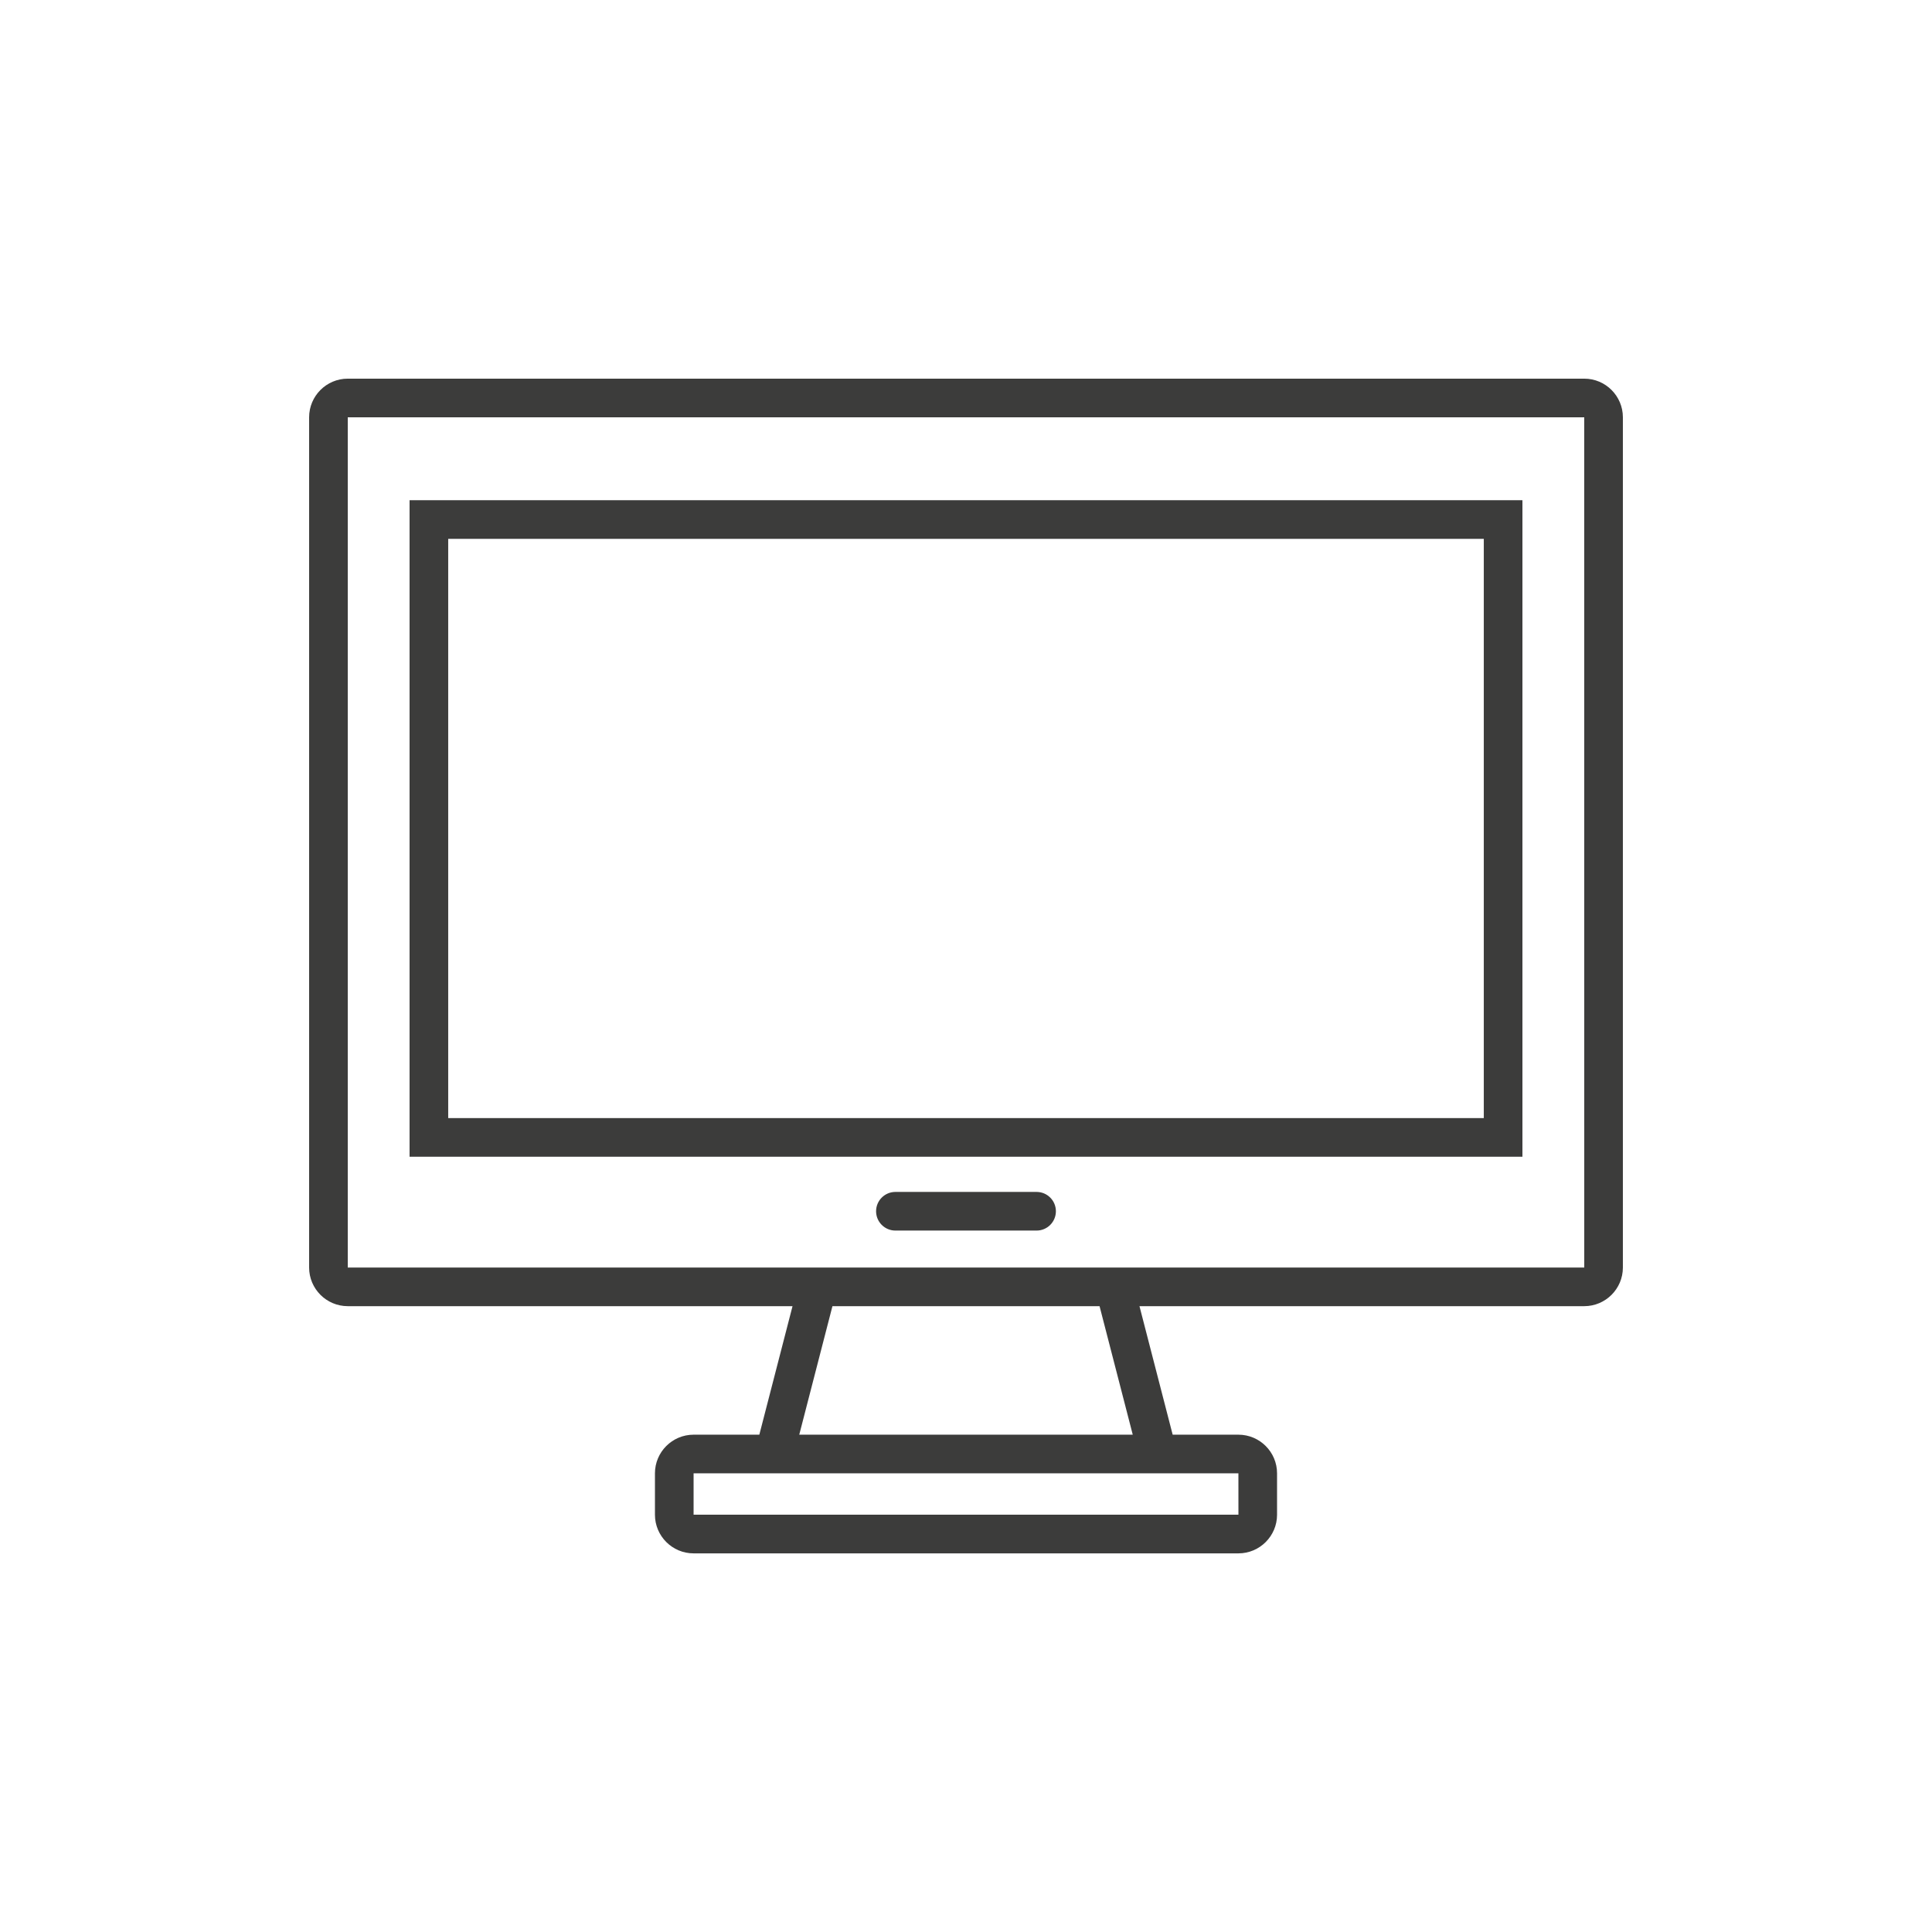<?xml version="1.0" encoding="utf-8"?>
<!-- Generator: Adobe Illustrator 27.2.0, SVG Export Plug-In . SVG Version: 6.00 Build 0)  -->
<svg version="1.1" id="Ebene_1" xmlns="http://www.w3.org/2000/svg" xmlns:xlink="http://www.w3.org/1999/xlink" x="0px" y="0px"
	 viewBox="0 0 1000 1000" style="enable-background:new 0 0 1000 1000;" xml:space="preserve">
<style type="text/css">
	.st0{fill:#3C3C3B;}
</style>
<g>
	<path class="st0" d="M211.99,598.73h576.02V258.9H211.99V598.73z M231.99,278.9h536.02v299.83H231.99V278.9z"/>
	<path class="st0" d="M820,195.99H180c-11.03,0-20,8.97-20,20v440.08c0,11.03,8.97,20,20,20h230.21l-17.18,66.52H359
		c-11.03,0-20,8.97-20,20v21.43c0,11.03,8.97,20,20,20h282c11.03,0,20-8.97,20-20v-21.43c0-11.03-8.97-20-20-20h-34.03l-17.18-66.52
		H820c11.03,0,20-8.97,20-20V215.99C840,204.96,831.03,195.99,820,195.99z M641.01,784.01c0,0,0,0-0.01,0H359v-21.43h282
		L641.01,784.01z M586.31,742.59H413.69l17.18-66.52h138.26L586.31,742.59z M820,656.07H180V215.99h640l0.01,440.08
		C820.01,656.07,820.01,656.07,820,656.07z"/>
	<path class="st0" d="M536.53,616.94h-73.07c-5.52,0-10,4.48-10,10s4.48,10,10,10h73.07c5.52,0,10-4.48,10-10
		S542.06,616.94,536.53,616.94z"/>
</g>
</svg>
